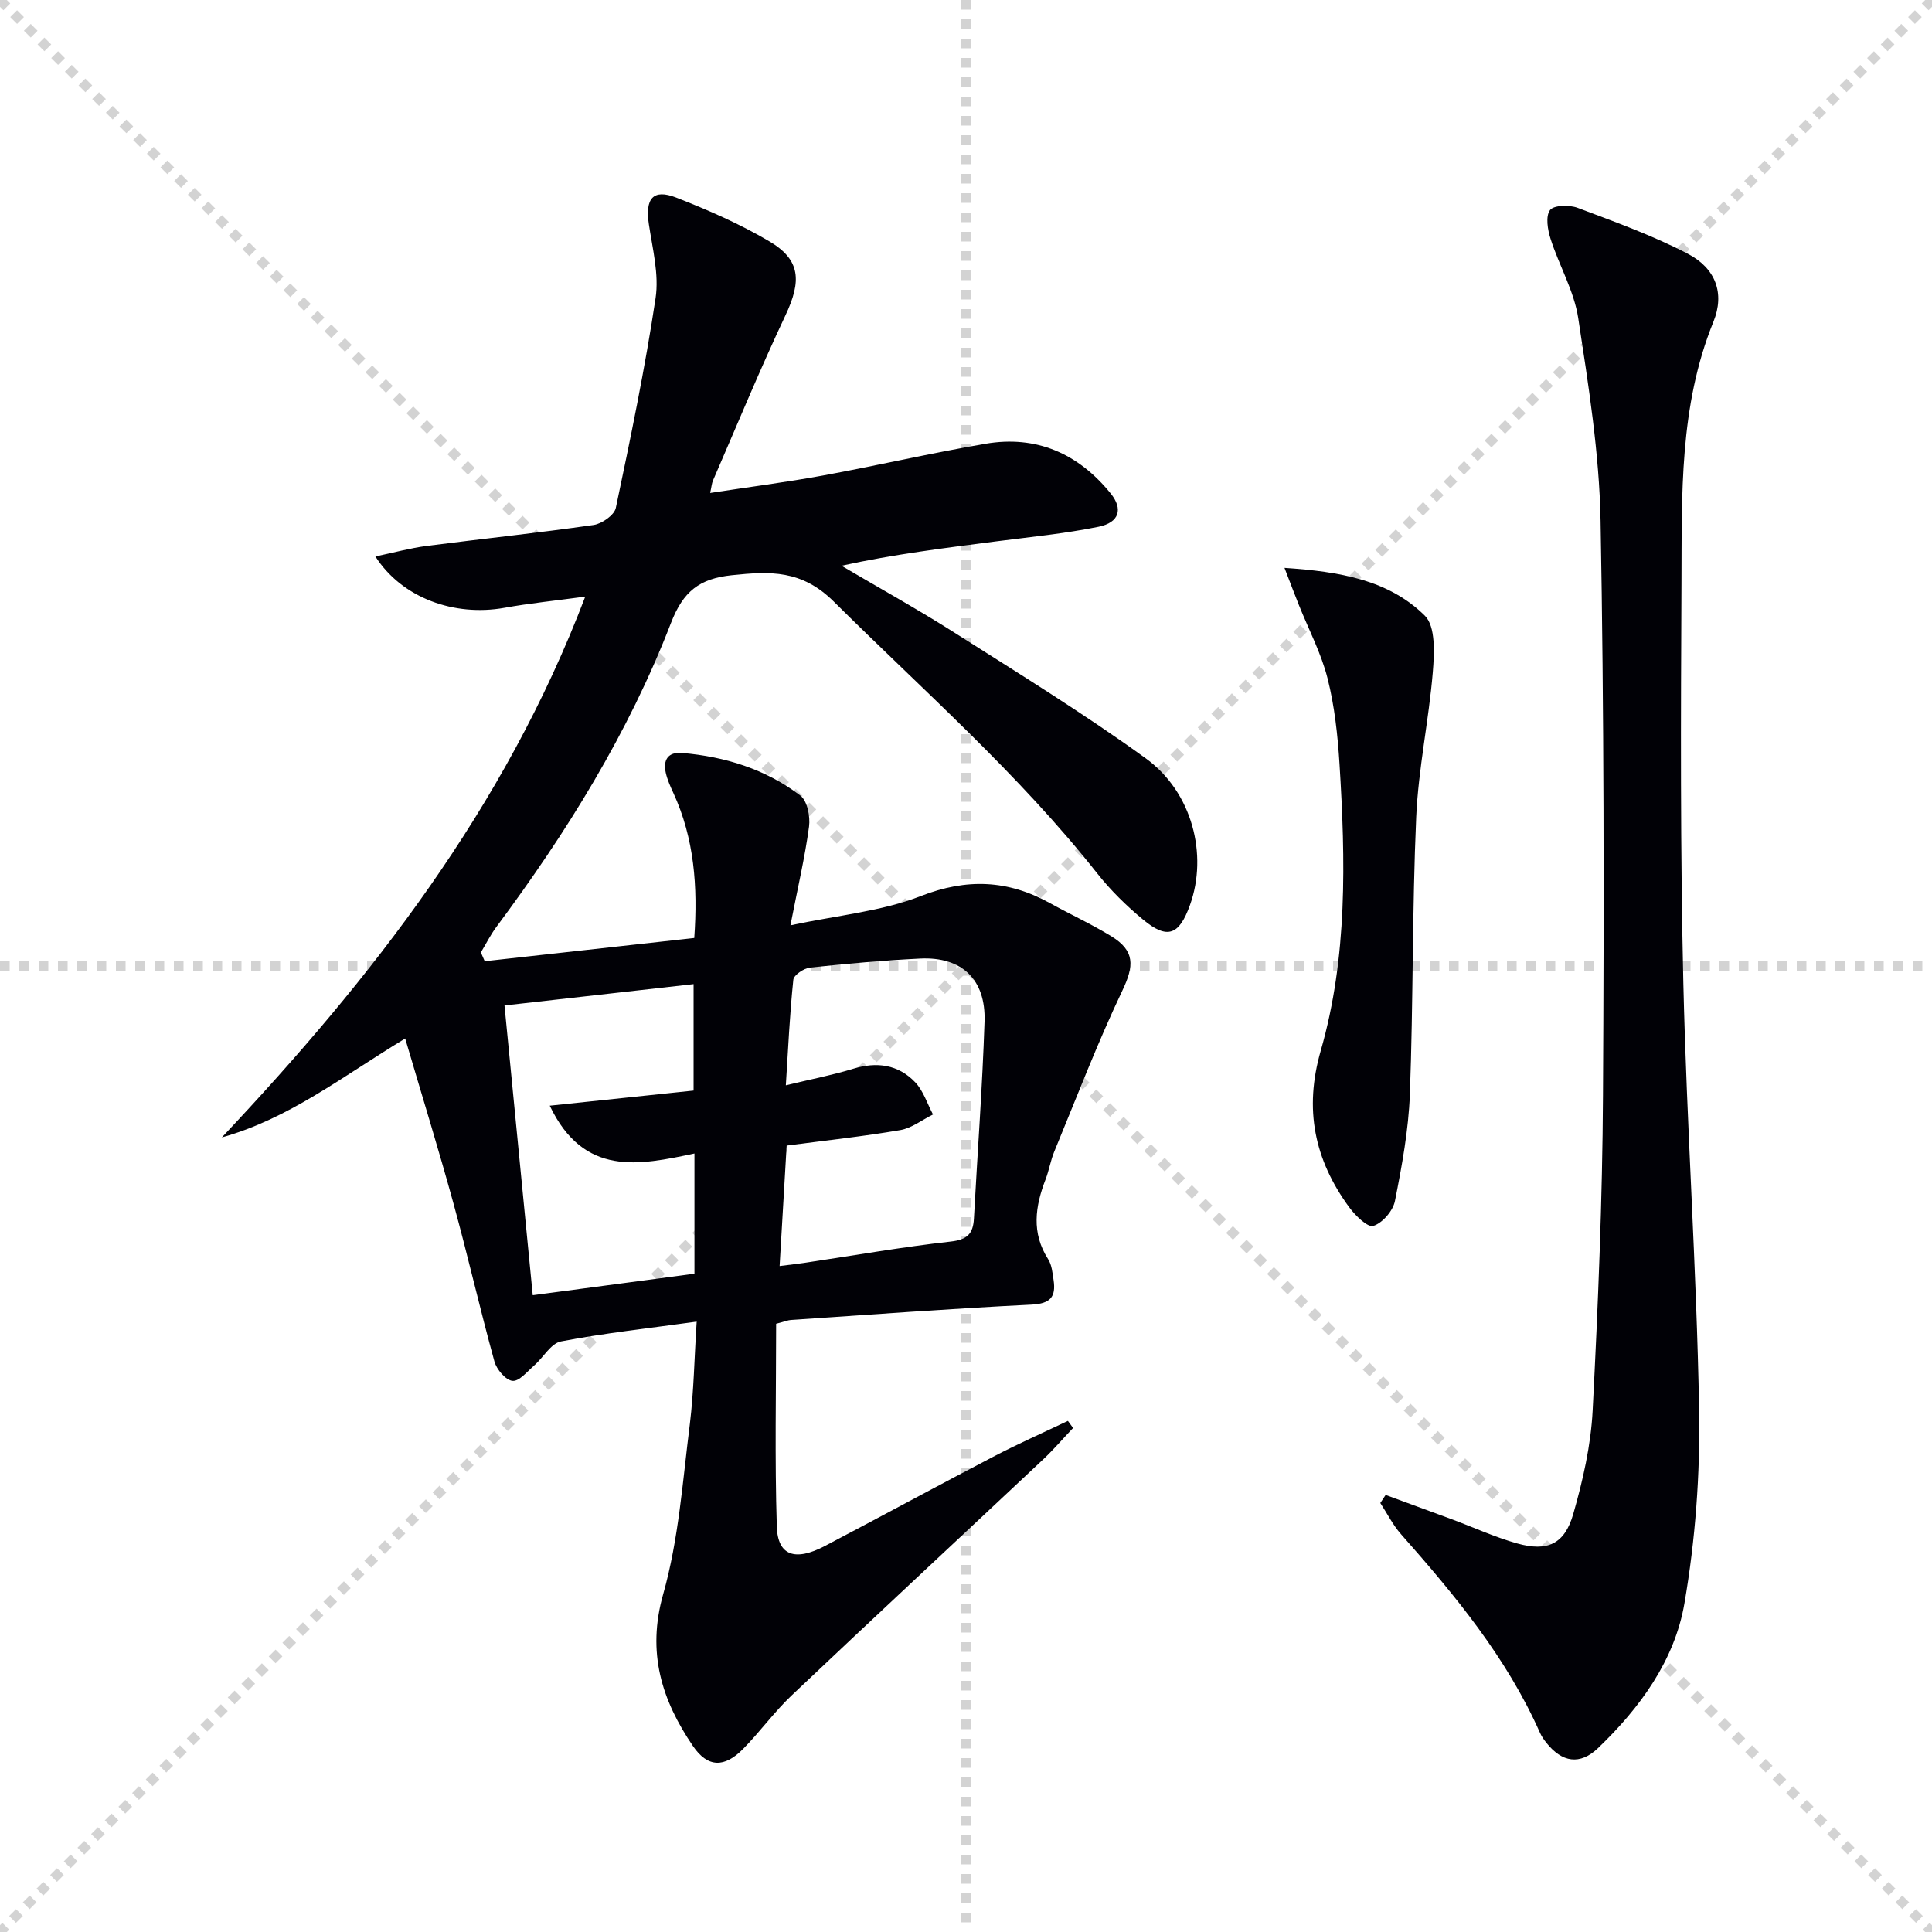 <svg enable-background="new 0 0 400 400" viewBox="0 0 400 400" xmlns="http://www.w3.org/2000/svg"><g stroke="lightgray" stroke-dasharray="1,1" stroke-width="1" transform="scale(2, 2)"><line x1="0" y1="0" x2="200" y2="200"></line><line x1="200" y1="0" x2="0" y2="200"></line><line x1="100" y1="0" x2="100" y2="200"></line><line x1="0" y1="100" x2="200" y2="100"></line></g><g fill="#010106"><path d="m144.24 273.63c-10.04 1.39-19.14 2.38-28.1 4.1-2.08.4-3.64 3.32-5.54 4.97-1.43 1.25-3.11 3.33-4.49 3.19-1.41-.14-3.29-2.36-3.74-4-3-10.87-5.5-21.87-8.49-32.75-3.06-11.15-6.48-22.21-9.99-34.13-12.97 7.85-24.06 16.61-37.96 20.48 31.03-32.95 58.55-68.1 75.24-111.97-6.16.84-11.49 1.37-16.74 2.32-10.35 1.85-21.18-2.01-26.71-10.63 3.83-.8 7.19-1.73 10.62-2.18 11.51-1.49 23.07-2.69 34.56-4.34 1.72-.25 4.29-2.05 4.6-3.53 3.04-14.42 6.04-28.87 8.23-43.43.74-4.92-.63-10.22-1.39-15.3-.8-5.31.85-7.39 5.64-5.53 6.62 2.58 13.21 5.47 19.32 9.08 6.47 3.82 6.68 8.2 3.31 15.33-5.3 11.25-10.05 22.77-15 34.19-.25.58-.29 1.25-.58 2.56 8.03-1.23 15.71-2.21 23.31-3.6 11.24-2.06 22.39-4.65 33.66-6.58 10.58-1.82 19.26 2.03 25.95 10.28 2.61 3.22 1.8 6.02-2.51 6.9-6.97 1.42-14.09 2.11-21.16 3.02-10.61 1.37-21.23 2.67-32.06 5.05 7.81 4.6 15.75 9 23.39 13.85 13.32 8.47 26.8 16.76 39.58 26.01 9.69 7.01 12.92 19.99 9.18 30.39-2.25 6.27-4.69 7.18-9.73 3-3.44-2.85-6.7-6.05-9.47-9.55-16.28-20.62-35.99-37.85-54.53-56.27-6.66-6.61-13.17-6.3-21.11-5.47-6.75.7-10.1 3.37-12.61 9.88-8.79 22.79-21.61 43.4-36.16 62.96-1.22 1.64-2.14 3.5-3.2 5.26.27.61.54 1.21.8 1.82 14.36-1.59 28.72-3.18 43.38-4.81.75-10.65.01-20.59-4.34-30.05-.62-1.34-1.24-2.73-1.56-4.16-.59-2.66.47-4.34 3.36-4.1 8.94.76 17.34 3.37 24.5 8.82 1.45 1.1 2.08 4.35 1.8 6.44-.85 6.35-2.33 12.62-3.85 20.43 9.79-2.09 18.85-2.88 26.97-6.05 9.56-3.73 18.03-3.36 26.72 1.43 4.21 2.33 8.61 4.35 12.71 6.86 4.98 3.04 4.75 6.17 2.32 11.27-5.18 10.89-9.5 22.19-14.1 33.35-.76 1.83-1.07 3.85-1.78 5.7-2.17 5.61-2.99 11.09.52 16.57.76 1.19.9 2.84 1.12 4.3.53 3.49-.65 4.91-4.58 5.1-16.6.82-33.19 2.06-49.77 3.17-.64.04-1.27.32-3.09.79 0 13.87-.3 27.94.14 41.99.19 6.05 3.81 7.25 9.99 4 11.63-6.11 23.17-12.38 34.82-18.46 5.06-2.64 10.3-4.96 15.46-7.42.36.49.72.98 1.07 1.47-2.06 2.17-4.01 4.45-6.18 6.49-17.35 16.3-34.8 32.5-52.08 48.87-3.61 3.42-6.56 7.54-10.06 11.09-3.85 3.91-7.31 3.91-10.39-.61-6.45-9.49-9.58-19.33-6.16-31.42 3.23-11.4 4.04-23.52 5.54-35.36.81-6.7.91-13.51 1.4-21.08zm17.17-11.51c2.19-.28 3.81-.46 5.41-.7 10-1.49 19.97-3.25 30.01-4.37 3.44-.38 4.64-1.63 4.81-4.75.73-13.6 1.75-27.19 2.2-40.8.29-8.74-4.72-13.46-13.31-13.04-7.62.37-15.23 1.06-22.82 1.87-1.28.14-3.36 1.54-3.46 2.52-.74 7.04-1.06 14.13-1.55 21.85 5.25-1.27 9.65-2.11 13.92-3.42 4.92-1.51 9.36-.89 12.87 2.8 1.69 1.78 2.48 4.41 3.68 6.66-2.25 1.11-4.39 2.82-6.76 3.23-7.65 1.31-15.38 2.14-23.54 3.21-.49 8.28-.95 16.18-1.46 24.94zm-56.96-53.95c1.99 20.38 3.9 39.99 5.85 59.99 11.59-1.54 22.53-2.99 33.48-4.45 0-8.44 0-16.38 0-24.89-11.46 2.42-22.9 4.88-29.96-9.9 10.69-1.12 20.29-2.13 29.78-3.13 0-7.54 0-14.59 0-22.04-13.1 1.48-25.76 2.91-39.15 4.42z"/><path d="m286.88 309.51c4.57 1.68 9.14 3.35 13.71 5.04 4.51 1.68 8.91 3.7 13.52 5 6.26 1.75 9.81.16 11.61-6.08 2-6.96 3.65-14.22 4.02-21.42 1.12-21.75 2.02-43.53 2.14-65.31.23-39.64.22-79.28-.5-118.91-.26-14.03-2.51-28.08-4.63-42-.86-5.61-3.96-10.86-5.72-16.37-.61-1.89-1.07-4.68-.12-5.96.77-1.04 4-1.11 5.71-.47 7.72 2.9 15.55 5.72 22.84 9.52 5.72 2.98 7.69 8.16 5.28 14.08-7.1 17.5-6.52 35.83-6.61 54.07-.14 27.64-.25 55.3.39 82.93.69 29.41 2.74 58.79 3.26 88.19.24 13.38-.77 26.98-3.04 40.16-2.03 11.8-9.2 21.62-17.88 29.94-3.74 3.59-7.46 2.98-10.69-1.08-.52-.65-1.01-1.35-1.34-2.1-6.91-15.58-17.61-28.49-28.76-41.1-1.7-1.92-2.87-4.3-4.29-6.46.37-.55.73-1.11 1.1-1.67z"/><path d="m265.94 117.57c11.55.78 21.59 2.51 29.06 9.9 2.25 2.22 1.97 7.75 1.65 11.67-.83 10.05-3 20.01-3.44 30.06-.84 19.1-.6 38.24-1.31 57.35-.28 7.4-1.64 14.81-3.09 22.1-.4 2.04-2.58 4.56-4.48 5.16-1.18.37-3.76-2.17-5.03-3.91-7.15-9.8-9.35-20.22-5.85-32.38 5.57-19.39 5.12-39.43 3.88-59.37-.37-5.93-1.02-11.95-2.47-17.69-1.32-5.23-3.92-10.14-5.94-15.2-.89-2.21-1.71-4.4-2.98-7.69z"/></g></svg>